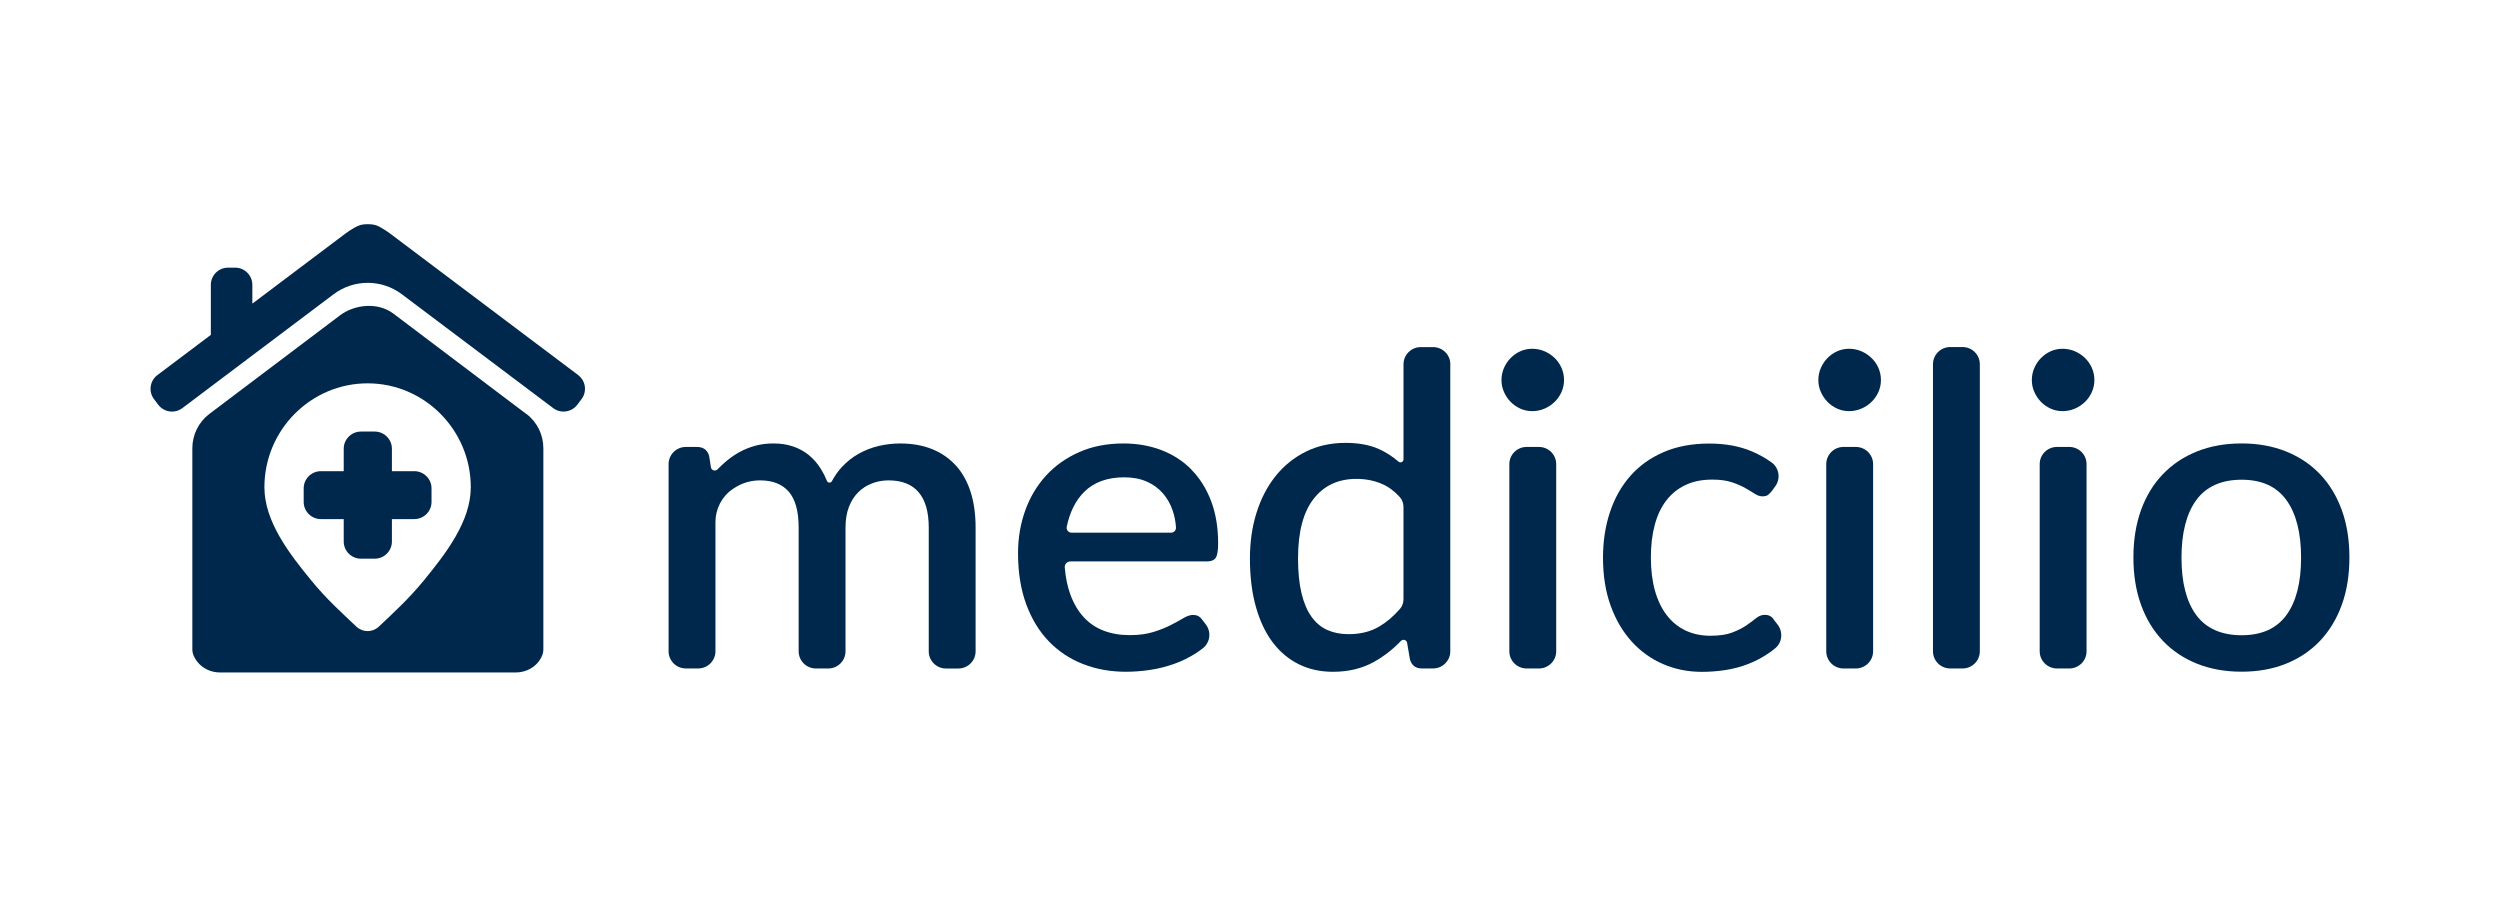 <?xml version="1.0" encoding="UTF-8"?>
<svg id="Livello_1" data-name="Livello 1" xmlns="http://www.w3.org/2000/svg" viewBox="0 0 841.89 301.98">
  <defs>
    <style>
      .cls-1 {
        fill: #00284d;
      }
    </style>
  </defs>
  <g>
    <path class="cls-1" d="M321.88,156.76c-2.18-2.41-4.85-4.25-8-5.52-3.15-1.27-6.74-1.9-10.74-1.9-2.45,0-4.85.28-7.23.84-2.37.56-4.61,1.43-6.71,2.6-2.11,1.17-4.02,2.68-5.72,4.53-1.27,1.37-2.38,2.94-3.33,4.72-.37.69-1.37.64-1.67-.08-.59-1.46-1.27-2.8-2.05-4.05-1.13-1.8-2.46-3.34-4-4.61-1.54-1.27-3.31-2.24-5.32-2.93-2.01-.69-4.21-1.03-6.6-1.03-2.25,0-4.34.26-6.27.8-1.93.54-3.74,1.28-5.43,2.23-1.68.95-3.26,2.08-4.73,3.37-.83.73-1.64,1.5-2.44,2.32-.75.78-2.07.37-2.23-.69l-.61-3.86c-.59-1.99-1.96-2.99-4.11-2.99h-3.73c-3.21,0-5.81,2.59-5.81,5.79v63.02h0c0,3.19,2.6,5.78,5.81,5.78h4.16c3.21,0,5.81-2.59,5.81-5.79v-43.47c0-4.44,2.13-8.66,5.82-11.15.36-.24.71-.47,1.08-.69,2.49-1.49,5.2-2.23,8.14-2.23,4.26,0,7.48,1.28,9.68,3.84,2.2,2.56,3.3,6.57,3.3,12.03v41.68c0,3.2,2.6,5.79,5.81,5.79h4.16c3.21,0,5.81-2.59,5.81-5.79v-41.68c0-2.63.38-4.93,1.14-6.91.76-1.98,1.8-3.62,3.12-4.94,1.32-1.31,2.86-2.31,4.62-2.99,1.76-.69,3.64-1.03,5.65-1.03,4.46,0,7.82,1.33,10.09,3.99,2.27,2.66,3.41,6.62,3.41,11.89v41.68c0,3.2,2.6,5.79,5.81,5.79h4.16c3.21,0,5.81-2.59,5.81-5.79v-41.68c0-4.48-.56-8.49-1.68-12-1.13-3.51-2.78-6.47-4.95-8.89Z"/>
    <path class="cls-1" d="M401.21,158.11c-2.84-2.87-6.21-5.05-10.12-6.54-3.91-1.49-8.16-2.23-12.76-2.23-5.53,0-10.48.96-14.85,2.89-4.38,1.93-8.1,4.54-11.15,7.86-3.06,3.32-5.41,7.22-7.04,11.71-1.63,4.48-2.46,9.31-2.46,14.48,0,6.49.92,12.22,2.75,17.19,1.83,4.97,4.37,9.14,7.62,12.51,3.25,3.37,7.09,5.92,11.52,7.64,4.42,1.73,9.23,2.6,14.41,2.6,2.64,0,5.35-.21,8.14-.62,2.79-.41,5.49-1.1,8.14-2.04,2.65-.94,5.14-2.18,7.48-3.69.76-.5,1.5-1.03,2.21-1.59,2.47-1.95,2.86-5.55.94-8.04l-1.32-1.7c-.69-.98-1.67-1.46-2.94-1.46-.98,0-2.06.36-3.23,1.06-1.18.71-2.6,1.49-4.26,2.34-1.66.85-3.62,1.64-5.87,2.34-2.26.7-4.77,1.06-8,1.06s-6.15-.5-8.76-1.5c-2.61-1-4.86-2.52-6.74-4.57-1.88-2.05-3.39-4.62-4.51-7.72-.95-2.6-1.56-5.59-1.85-8.99-.1-1.08.76-2.02,1.85-2.02v-.02h46.06c1.42,0,2.4-.41,2.94-1.24s.8-2.46.8-4.9c0-5.31-.8-10.05-2.38-14.22-1.59-4.16-3.8-7.69-6.64-10.56ZM394.33,179.39h-33.46c-1.05,0-1.86-.97-1.64-2,1.03-4.95,2.99-8.86,5.88-11.75,3.28-3.26,7.77-4.9,13.5-4.9,2.84,0,5.34.47,7.52,1.42,2.18.95,4,2.27,5.47,3.95,1.47,1.68,2.58,3.66,3.34,5.92.59,1.75.95,3.61,1.08,5.58.07.96-.71,1.78-1.68,1.78Z"/>
    <path class="cls-1" d="M482.61,116.89h-4.16c-3.21,0-5.81,2.59-5.81,5.79v32.01c0,.88-1.04,1.33-1.7.75-2.01-1.74-4.2-3.14-6.59-4.22-3.09-1.39-6.83-2.08-11.23-2.08-4.94,0-9.4.98-13.38,2.96-3.98,1.98-7.37,4.71-10.16,8.19-2.79,3.49-4.93,7.59-6.42,12.33-1.49,4.72-2.24,9.87-2.24,15.43,0,6.15.67,11.59,2.02,16.35,1.34,4.76,3.24,8.74,5.68,11.96,2.45,3.21,5.38,5.67,8.8,7.35,3.42,1.68,7.24,2.52,11.44,2.52,5.28,0,9.91-1.13,13.9-3.37,3.29-1.85,6.29-4.19,9-7.01.7-.73,1.92-.36,2.09.63l.97,5.64c.59,1.99,1.93,2.99,4.03,2.99h3.73c3.21,0,5.81-2.59,5.81-5.79v-96.66l.02.02c0-3.2-2.6-5.79-5.81-5.79ZM472.63,170.67v31.18c0,1.18-.43,2.34-1.21,3.23-2.16,2.47-4.46,4.43-6.9,5.88-2.91,1.73-6.37,2.6-10.38,2.6-2.65,0-5.02-.46-7.12-1.39-2.1-.93-3.88-2.41-5.35-4.46-1.47-2.04-2.6-4.69-3.38-7.93-.78-3.24-1.17-7.16-1.17-11.74,0-8.83,1.73-15.5,5.21-20,3.48-4.51,8.29-6.77,14.45-6.77,3.08,0,5.94.55,8.58,1.68,2.15.91,4.16,2.39,6.02,4.43.8.89,1.24,2.07,1.24,3.28h0Z"/>
    <path class="cls-1" d="M523.54,120.56c-.98-.95-2.12-1.7-3.41-2.27-1.3-.56-2.73-.84-4.15-.84s-2.75.28-4,.84c-1.24.56-2.33,1.32-3.26,2.27-.93.95-1.68,2.06-2.24,3.33-.56,1.27-.85,2.68-.85,4.1s.28,2.75.85,4.02c.56,1.27,1.31,2.37,2.24,3.33.93.95,2.02,1.7,3.26,2.27,1.25.56,2.53.84,4,.84s2.85-.28,4.15-.84c1.29-.56,2.43-1.32,3.41-2.27.97-.95,1.74-2.06,2.31-3.33.56-1.27.85-2.61.85-4.02s-.28-2.83-.85-4.1c-.56-1.27-1.33-2.37-2.31-3.33Z"/>
    <path class="cls-1" d="M518.25,150.51h-4.16c-3.21,0-5.81,2.59-5.81,5.79v63.02c0,3.2,2.6,5.79,5.81,5.79h4.16c3.21,0,5.81-2.59,5.81-5.79v-63.02c0-3.2-2.6-5.79-5.81-5.79Z"/>
    <path class="cls-1" d="M597.25,208.51c-.69-.98-1.67-1.46-2.94-1.46-1.03,0-1.99.37-2.9,1.1-.9.74-1.99,1.54-3.26,2.42-1.28.88-2.86,1.69-4.77,2.42-1.91.74-4.32,1.1-7.41,1.1s-5.86-.59-8.33-1.75c-2.47-1.17-4.57-2.88-6.31-5.12-1.74-2.24-3.07-5-4-8.26-.93-3.27-1.39-7.15-1.39-11.19s.43-7.69,1.29-10.94c.85-3.24,2.16-6,3.89-8.26,1.73-2.27,3.89-4.01,6.46-5.23,2.56-1.22,5.56-1.83,8.99-1.83,2.64,0,4.85.29,6.6.88,1.77.58,3.27,1.23,4.51,1.94,1.25.7,2.32,1.35,3.23,1.94s1.78.88,2.61.88,1.47-.17,1.91-.51c.44-.34.9-.83,1.39-1.46v-.02s1-1.37,1-1.37c1.88-2.56,1.36-6.21-1.23-8.07-2.07-1.48-4.28-2.72-6.64-3.72-4.14-1.75-8.92-2.63-14.34-2.63-5.82,0-10.95.96-15.4,2.89-4.45,1.93-8.18,4.6-11.18,8.01-3.01,3.42-5.3,7.47-6.86,12.18-1.57,4.71-2.35,9.81-2.35,15.32,0,6.1.87,11.52,2.6,16.27,1.74,4.76,4.12,8.78,7.12,12.07,3,3.29,6.53,5.81,10.56,7.54,4.03,1.73,8.37,2.6,13.02,2.6,2.69,0,5.35-.21,7.99-.62,2.65-.41,5.19-1.09,7.63-2.04,2.45-.94,4.77-2.18,6.97-3.69.75-.51,1.48-1.07,2.18-1.66,2.33-1.97,2.61-5.46.75-7.88l-1.39-1.8Z"/>
    <path class="cls-1" d="M630.25,120.56c-.98-.95-2.12-1.7-3.41-2.27-1.3-.56-2.73-.84-4.15-.84s-2.75.28-4,.84c-1.24.56-2.33,1.32-3.26,2.27-.93.95-1.68,2.06-2.24,3.33-.56,1.27-.85,2.68-.85,4.1s.28,2.75.85,4.02c.56,1.27,1.31,2.37,2.24,3.33.92.95,2.02,1.7,3.26,2.27,1.25.56,2.53.84,4,.84s2.85-.28,4.15-.84c1.29-.56,2.43-1.32,3.41-2.27.98-.95,1.75-2.06,2.32-3.33.56-1.27.85-2.61.85-4.02s-.28-2.83-.85-4.1c-.56-1.27-1.34-2.37-2.32-3.33Z"/>
    <path class="cls-1" d="M624.97,150.51h-4.16c-3.21,0-5.81,2.59-5.81,5.79v63.02c0,3.2,2.6,5.79,5.81,5.79h4.16c3.21,0,5.81-2.59,5.81-5.79v-63.02c0-3.2-2.6-5.79-5.81-5.79Z"/>
    <path class="cls-1" d="M660.91,116.87h-4.16c-3.21,0-5.81,2.59-5.81,5.79v96.66c0,3.2,2.6,5.79,5.81,5.79h4.16c3.21,0,5.81-2.59,5.81-5.79v-96.66c0-3.2-2.6-5.79-5.81-5.79Z"/>
    <path class="cls-1" d="M702.14,120.56c-.98-.95-2.12-1.7-3.41-2.27-1.3-.56-2.73-.84-4.15-.84s-2.75.28-4,.84c-1.24.56-2.33,1.32-3.26,2.27-.93.95-1.68,2.06-2.24,3.33-.56,1.27-.85,2.68-.85,4.1s.28,2.75.85,4.02c.56,1.27,1.31,2.37,2.24,3.33.92.95,2.02,1.7,3.26,2.27,1.25.56,2.53.84,4,.84s2.85-.28,4.15-.84c1.29-.56,2.43-1.32,3.41-2.27.98-.95,1.75-2.06,2.31-3.33.56-1.27.85-2.61.85-4.02s-.28-2.83-.85-4.1c-.56-1.27-1.34-2.37-2.31-3.33Z"/>
    <path class="cls-1" d="M696.85,150.51h-4.16c-3.21,0-5.81,2.59-5.81,5.79v63.02c0,3.2,2.6,5.79,5.81,5.79h4.16c3.21,0,5.81-2.59,5.81-5.79v-63.02c0-3.2-2.6-5.79-5.81-5.79Z"/>
    <path class="cls-1" d="M788.62,171.79c-1.72-4.73-4.15-8.75-7.3-12.07-3.15-3.31-6.97-5.87-11.44-7.68-4.47-1.8-9.47-2.71-15-2.71s-10.6.9-15.07,2.71c-4.48,1.8-8.31,4.36-11.48,7.68-3.18,3.32-5.63,7.34-7.33,12.07-1.71,4.72-2.56,10.04-2.56,15.94s.85,11.21,2.56,15.94c1.71,4.73,4.16,8.76,7.33,12.1,3.18,3.34,7.01,5.92,11.48,7.72,4.48,1.8,9.55,2.71,15.07,2.71s10.53-.9,15-2.71,8.29-4.38,11.44-7.72c3.15-3.34,5.59-7.37,7.3-12.1,1.71-4.72,2.56-10.04,2.56-15.94s-.85-11.21-2.56-15.94ZM769.95,207.15c-3.3,4.51-8.33,6.77-15.07,6.77s-11.93-2.26-15.26-6.77c-3.33-4.51-4.99-10.96-4.99-19.34s1.66-14.86,4.99-19.42c3.33-4.56,8.5-6.84,15.26-6.84s11.77,2.28,15.07,6.84c3.3,4.56,4.95,11.04,4.95,19.42s-1.65,14.83-4.95,19.34Z"/>
  </g>
  <g>
    <path class="cls-1" d="M177.24,139.39h0s-.03,0-.03,0l-44.78-33.81c-5.07-3.82-12.88-3.19-17.95.63l-43.98,33.18c-3.6,2.74-5.73,7.01-5.73,11.57v67.7c0,1.47.61,2.8,1.6,4.1,1.83,2.37,4.71,3.7,7.7,3.7h99.61c3.52,0,6.86-1.8,8.51-4.89.5-.93.79-1.89.79-2.92v-67.7c0-4.56-2.13-8.87-5.73-11.57ZM142.64,195.58c-5.07,6.16-10.09,10.73-15.08,15.45-2.13,2-5.39,2-7.53,0-5.03-4.76-10.09-9.29-15.12-15.45-7.57-9.2-15.87-20.04-15.87-31.5,0-19.26,15.61-34.99,34.75-34.99s34.75,15.73,34.75,34.99c0,11.47-8.34,22.26-15.9,31.5Z"/>
    <path class="cls-1" d="M194.7,126.32h.02l-63.15-47.52c-.7-.53-1.43-1.03-2.17-1.49-2.01-1.26-3.01-1.81-5.53-1.81-1.88,0-2.78.18-4.7,1.28-1.04.6-2.03,1.27-2.99,1.98l-31.2,23.49v-6.33c0-3.2-2.6-5.79-5.81-5.79h-2.36c-3.21,0-5.81,2.59-5.81,5.79v16.85l-17.99,13.54c-2.56,1.93-3.07,5.56-1.14,8.11l1.42,1.88c1.93,2.56,5.58,3.06,8.13,1.13l20.67-15.56c.4-.23.78-.52,1.11-.84l29.15-21.94c6.79-5.12,16.18-5.12,22.97,0l50.96,38.34c2.56,1.93,6.2,1.42,8.13-1.13l1.42-1.88c1.93-2.56,1.43-6.18-1.14-8.11Z"/>
    <path class="cls-1" d="M139.5,158.67h-7.52v-7.55c0-3.2-2.6-5.79-5.81-5.79h-4.61c-3.21,0-5.81,2.59-5.81,5.79v7.55h-7.67c-3.21,0-5.81,2.59-5.81,5.79v4.56c0,3.2,2.6,5.79,5.81,5.79h7.67v7.54c0,3.2,2.6,5.79,5.81,5.79h4.61c3.21,0,5.81-2.59,5.81-5.79v-7.54h7.52c3.22,0,5.82-2.59,5.82-5.79v-4.56c0-3.2-2.6-5.79-5.82-5.79Z"/>
  </g>
</svg>